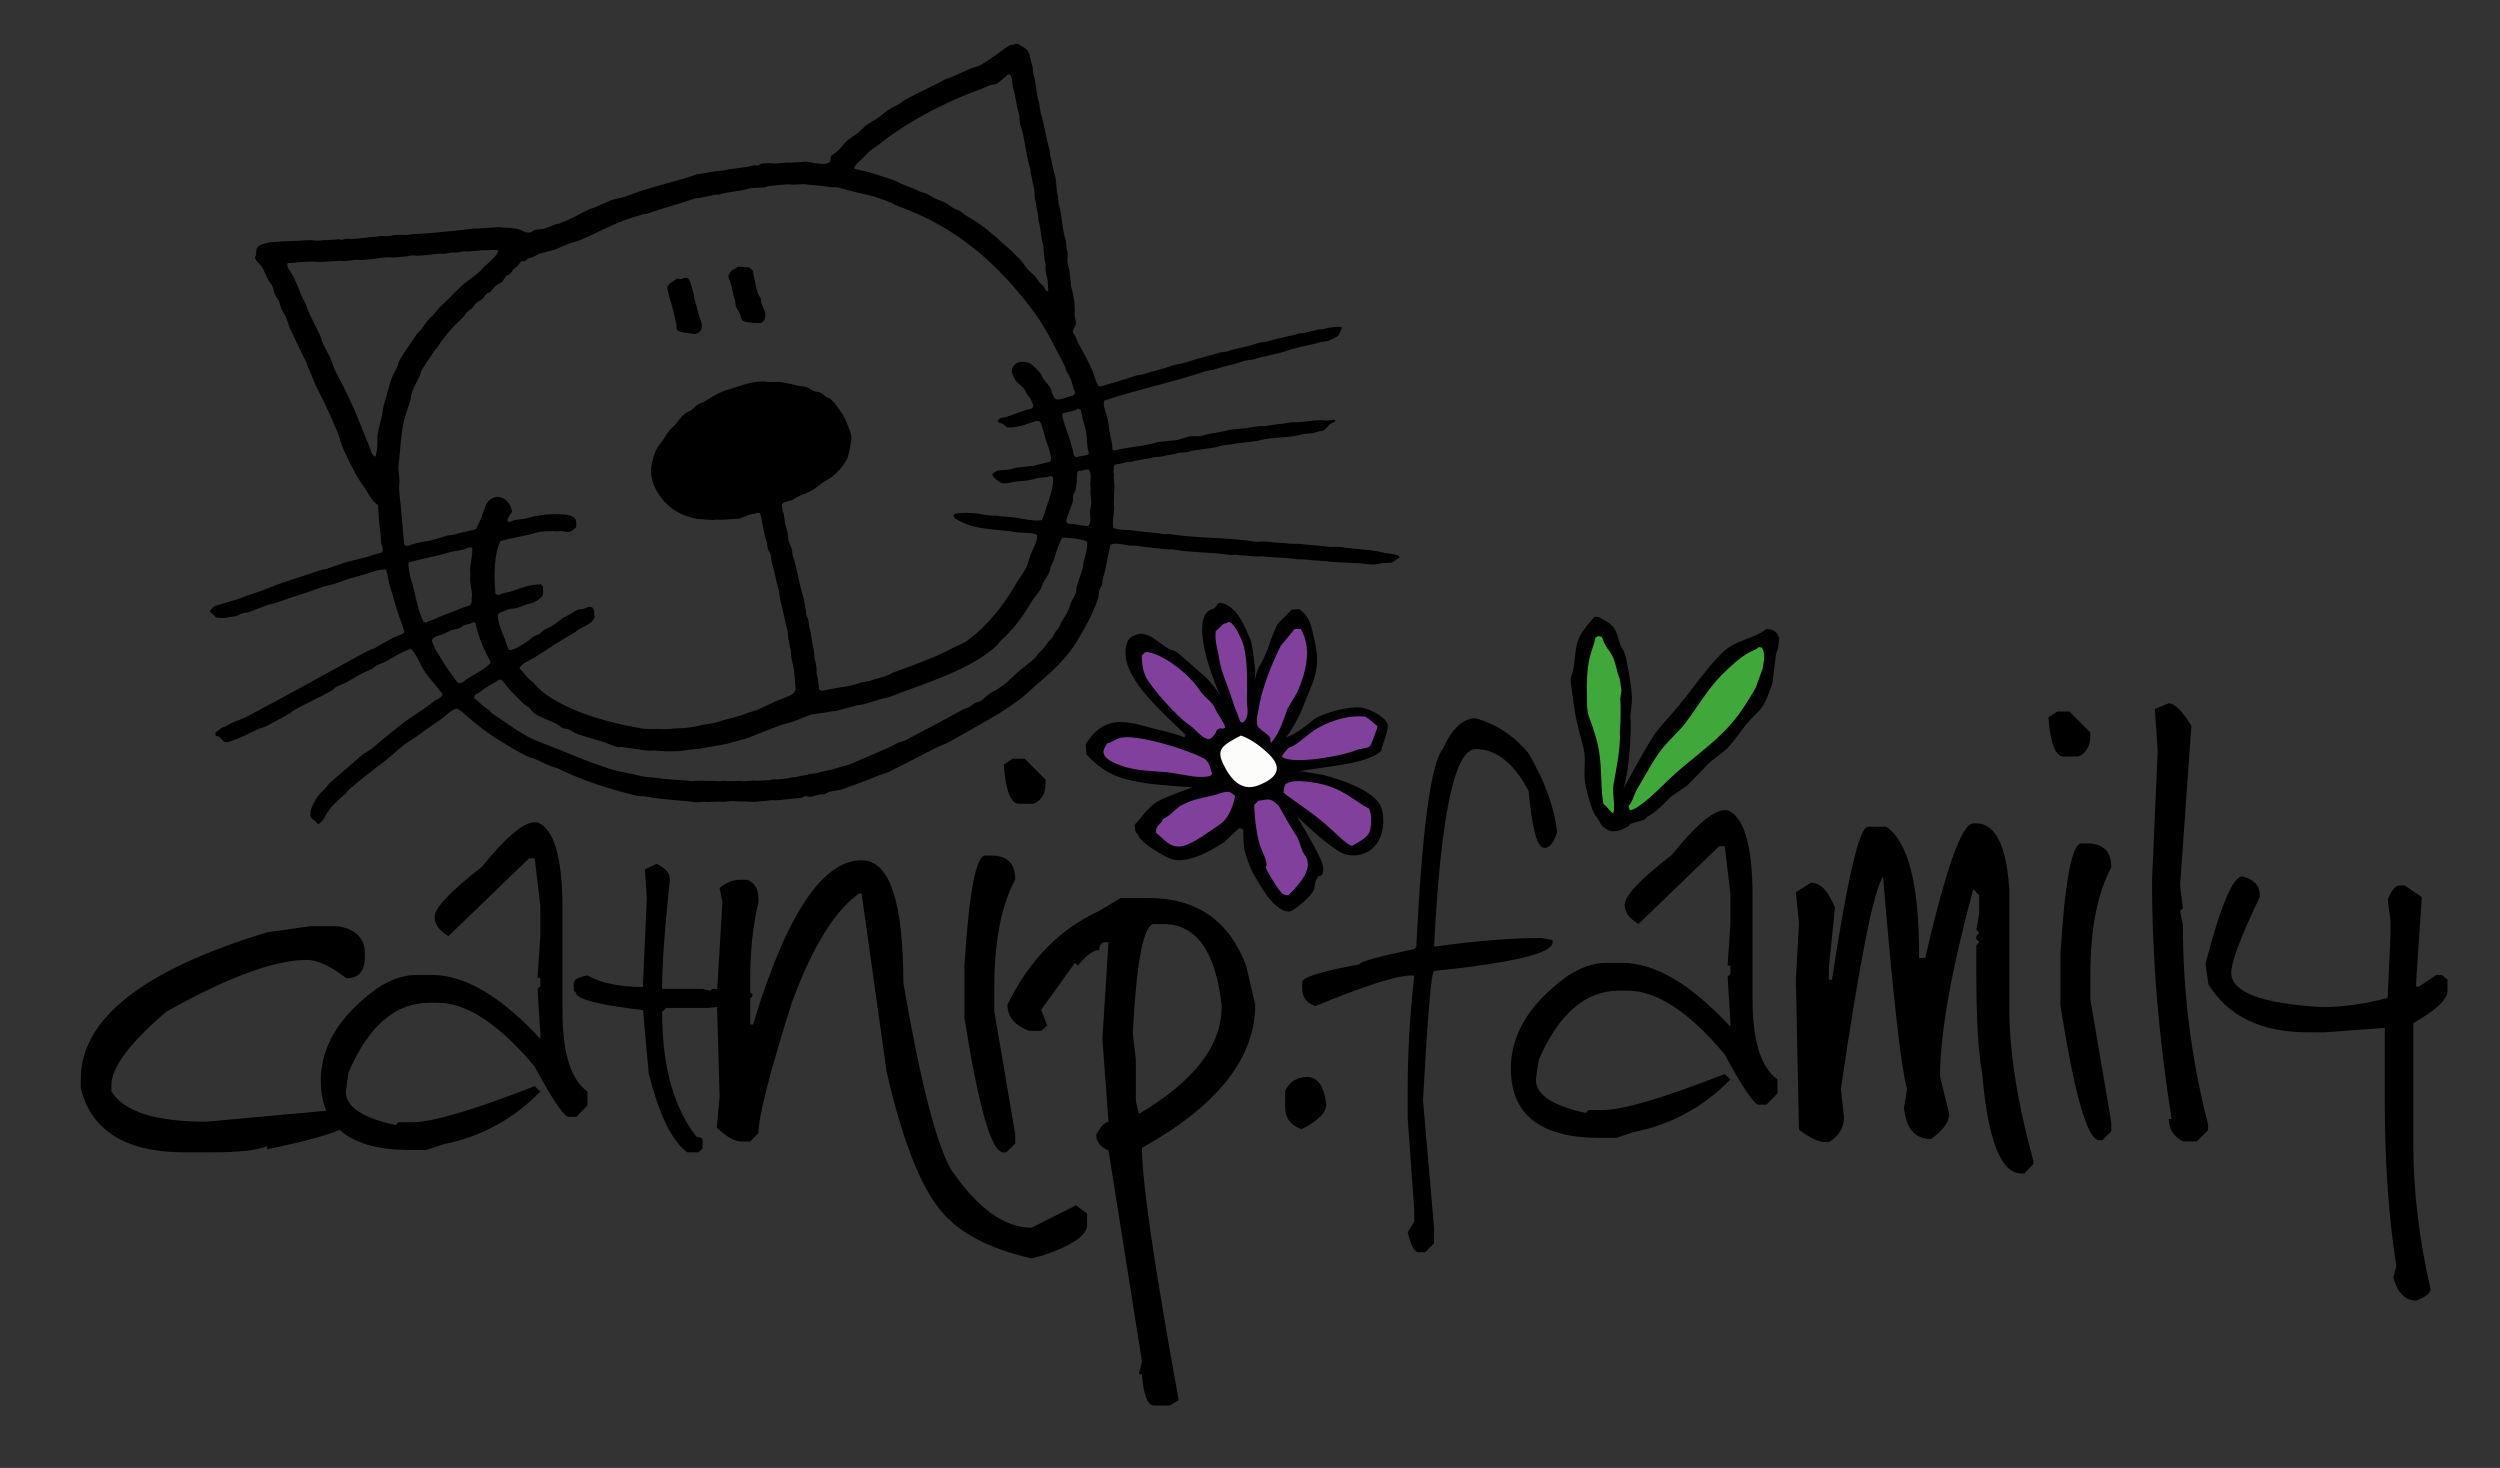<?xml version="1.0" encoding="utf-8"?>
<!-- Generator: Adobe Illustrator 16.0.4, SVG Export Plug-In . SVG Version: 6.00 Build 0)  -->
<!DOCTYPE svg PUBLIC "-//W3C//DTD SVG 1.1//EN" "http://www.w3.org/Graphics/SVG/1.1/DTD/svg11.dtd">
<svg version="1.1" id="Layer_1" xmlns="http://www.w3.org/2000/svg" xmlns:xlink="http://www.w3.org/1999/xlink" x="0px" y="0px"
	 width="584.971px" height="343.482px" viewBox="0 0 584.971 343.482" enable-background="new 0 0 584.971 343.482"
	 xml:space="preserve">
<rect x="0" y="0" width="584.971" height="343.482" fill="#333333" stroke="none"/>
<g>
	<defs>
		<rect id="SVGID_1_" x="-298.606" y="-219.992" width="1190.551" height="841.89"/>
	</defs>
	<clipPath id="SVGID_2_">
		<use xlink:href="#SVGID_1_"  overflow="visible"/>
	</clipPath>
	<path clip-path="url(#SVGID_2_)" d="M337.596,175.274c-2.756,3.234-4.813,18.483-6.173,45.747v0.496l-0.496,0.552
		c-8.562,1.801-12.843,2.995-12.843,3.582c-8.929,1.653-13.393,3.031-13.393,4.135v1.487c0,2.059,1.028,3.437,3.086,4.135
		c11.575-4.777,19.106-7.166,22.598-7.166h0.552c-1.029,9.113-1.544,18.023-1.544,26.731v6.669l1.544,21.552v2.591l-1.544,2.59
		c0.772,3.087,1.617,4.63,2.536,4.63h1.543l2.094-2.094v-3.583l-2.59-29.818c1.103-20.209,1.965-30.315,2.59-30.315
		c18.483-1.909,27.725-4.134,27.725-6.669v-0.551l-2.535-0.496c-7.276,0-15.672,0.681-25.189,2.039
		c1.545-30.828,4.797-46.243,9.757-46.243c4.775,0,8.892,3.252,12.346,9.756c0.845,8.892,2.04,13.338,3.583,13.338h0.496
		c1.027-0.257,1.892-1.451,2.591-3.583c-0.552-5.658-2.775-11.831-6.67-18.519c-3.271-4.005-7.385-6.742-12.346-8.213
		C342.336,168.053,339.763,170.461,337.596,175.274 M270.069,216.226h2.15c7.642,0,12.181,6.283,13.614,18.851v0.605
		c0,9.003-6.449,17.326-19.346,24.968l-0.717-3.03v-9.756l-0.716-6.063C265.936,224.751,267.606,216.226,270.069,216.226
		 M257.227,213.139c-9.26,4.227-16.425,11.539-21.496,21.938c0,2.793,1.673,4.832,5.016,6.117h2.866l1.433-1.213l-1.433-3.691
		l7.882-10.969l0.716,0.606c1.985-2.426,3.656-3.638,5.016-3.638c0-1.213,0.477-1.819,1.433-1.819h0.717l-1.433,22.543l1.433,19.456
		c-0.993,0.186-1.948,1.213-2.866,3.087c0,1.617,0.955,2.83,2.866,3.638l7.826,49.329l-0.716,3.032h0.716
		c0.367,4.886,1.323,7.33,2.866,7.33h3.583l2.15-1.267c-5.733-31.491-8.599-51.168-8.599-59.031
		c17.674-9.847,26.512-21.019,26.512-33.511l-2.15-9.149c-3.968-10.546-11.612-15.819-22.929-15.819h-6.393L257.227,213.139z
		 M225.654,226.146v11.905c3.307,21.055,6.338,31.582,9.094,31.582h0.717l2.094-2.094v-2.094l-4.905-28.772v-5.622
		c0-10.803,1.634-19.217,4.905-25.243c0-3.748-1.874-5.622-5.622-5.622h-1.378C228.354,200.187,226.719,208.84,225.654,226.146
		 M176.205,239.706h-0.662v-11.079c0-6.136,0.643-11.996,1.929-17.582v-0.662c0-2.314-0.863-3.821-2.59-4.519h-1.929
		c-1.47,0-2.995,0.643-4.575,1.929l0.662,3.252l-1.323,22.157l0.661,23.479l-0.661,7.165c2.241,2.169,4.189,3.252,5.842,3.252h1.984
		l1.929-1.983c0-3.858,2.609-14.056,7.827-30.591c4.776-12.934,9.994-21.403,15.653-25.408h0.662l5.842,41.668
		c3.491,15.065,7.404,25.482,11.74,31.252c4.079,5.842,11.465,9.976,22.157,12.4l2.591-0.661c6.945-2.314,10.417-4.703,10.417-7.164
		v-2.646l-2.591-1.929l-10.417,5.235c-6.357,0-12.659-4.574-18.905-13.724c-3.491-6.357-7.184-20.89-11.078-43.598
		c0-19.107-3.252-28.661-9.756-28.661C192.427,201.289,183.957,214.095,176.205,239.706 M150.906,203.438l0.441,6.779l-0.882,19.787
		v0.937c-5.476,0-9.811-0.899-13.008-2.7c-2.13,0.404-3.196,0.992-3.196,1.764v1.819l0.496,0.44c0,1.507,5.236,2.866,15.708,4.079
		l1.323,14.826c2.461,9.738,5.475,15.893,9.039,18.464h2.646l0.937-0.881v-1.819c0-0.588-0.46-0.882-1.378-0.882
		c-5.402-6.835-8.102-16.59-8.102-29.267l0.937-0.938h9.865c6.908-0.662,10.362-1.709,10.362-3.142l-0.881-0.882h-3.142
		l-5.401-0.441l-0.497,0.441l-1.763-0.441h-9.48v-0.441c0-5.254,0.606-13.669,1.818-25.243c0-1.396-1.047-2.591-3.141-3.582
		L150.906,203.438z M112.765,202.832c-7.386,5.732-11.079,9.628-11.079,11.685c0,1.729,1.084,3.234,3.252,4.521l18.85-18.189h1.323
		l1.323,11.079v7.11l-0.661,9.756h0.661v1.929l-0.661,0.661l0.661,10.417v1.269c-9.224-9.957-17.675-14.938-25.354-14.938h-3.913
		c-2.977,0.074-6.008,1.158-9.095,3.252c-8.672,6.358-13.007,13.504-13.007,21.441c0,10.84,6.926,16.259,20.779,16.259h3.913
		l3.914-1.323c8.818-1.726,16.406-5.842,22.763-12.346l-1.323-1.268c-14.367,5.621-23.903,8.433-28.606,8.433h-3.252l-0.661,0.662
		c-7.79-1.654-11.685-4.263-11.685-7.827l0.662-4.52c4.666-10.84,10.949-16.26,18.85-16.26h1.929c6.87,0,14.459,4.98,22.763,14.938
		c3.895,7.238,6.485,11.151,7.772,11.739h1.984l2.59-2.646v-3.252c-3.895-2.792-5.842-9.058-5.842-18.795v-24.086
		c0-11.832-1.948-18.537-5.842-20.118h-0.662C122.465,192.415,118.35,195.888,112.765,202.832 M62.498,218.155
		c-29.066,8.818-43.598,20.265-43.598,34.338v2.149c2.499,9.995,10.601,14.991,24.307,14.991h6.449
		c6.173,0,10.453-0.477,12.842-1.433v0.717c12.86-2.646,19.291-4.795,19.291-6.449l-2.15-2.866l-31.416,2.866
		c-11.906,0-19.291-2.37-22.157-7.11v-1.433c0-4.152,4.28-9.884,12.842-17.197c14.404-8.083,25.372-12.125,32.905-12.125
		c2.425,0,5.512,1.434,9.259,4.3c2.867,0,4.3-1.673,4.3-5.017v-0.716c0-3.674-2.15-5.824-6.449-6.449h-6.394L62.498,218.155z"/>
	<path clip-path="url(#SVGID_2_)" d="M234.852,178.912c0.477,6.1,1.654,9.149,3.527,9.149h3.473
		c1.874-0.771,2.811-2.406,2.811-4.905v-0.717l-4.906-4.905h-2.811L234.852,178.912z"/>
	<path clip-path="url(#SVGID_2_)" d="M300.705,255.235v3.825c0,2.551,1.289,4.27,3.868,5.157c3.839-1.977,5.759-3.911,5.759-5.803
		c-0.487-4.269-1.992-6.402-4.512-6.402C303.499,252.013,301.793,253.086,300.705,255.235"/>
	<path clip-path="url(#SVGID_2_)" d="M504.213,165.879l0.66,9.866l-1.321,30.205c0,18.005,1.523,36.636,4.573,55.889h-0.66
		c0,2.278,1.102,4.023,3.307,5.236h3.252l2.646-2.646v-1.323c-3.933-15.248-5.897-30.791-5.897-46.629l-0.661-3.307l0.661-0.661
		l-0.661-5.237l2.646-37.479c-2.204-3.491-3.969-5.236-5.291-5.236L504.213,165.879z M482.111,223.312v11.905
		c3.307,21.055,6.339,31.582,9.094,31.582h0.718l2.094-2.095v-2.095l-4.905-28.771v-5.622c0-10.804,1.634-19.217,4.905-25.244
		c0-3.748-1.874-5.622-5.622-5.622h-1.378C484.812,197.352,483.176,206.006,482.111,223.312 M479.3,167.865
		c0.477,6.1,1.653,9.149,3.527,9.149h3.473c1.874-0.771,2.811-2.406,2.811-4.905v-0.717l-4.906-4.905h-2.811L479.3,167.865z
		 M461.721,192.667c-2.646,0-6.395,10.492-11.244,31.472h-1.433v-0.771c0-16.534-2.573-26.512-7.717-29.929h-4.245
		c-1.983,0-4.795,11.942-8.432,35.826h-0.717v-2.921l1.433-13.945c-1.507-3.894-3.381-5.842-5.622-5.842l-3.526,2.205l0.716,7.33
		l-0.716,13.173l0.716,35.055c2.499,1.948,4.61,2.921,6.339,2.921h0.661c2.351-1.433,3.528-3.38,3.528-5.842l-0.718-6.559
		c4.372-29.947,7.661-46.52,9.866-49.717c2.352,28.185,4.225,44.756,5.622,49.717l-0.717,4.408c0.478,4.851,2.591,7.275,6.339,7.275
		c2.829-2.057,4.244-4.004,4.244-5.842l-2.15-8.764c0-10.031,2.591-24.655,7.772-43.873l1.378,1.433v4.41l-0.662,3.637l0.662,0.772
		l-0.662,0.716v0.717l0.662,0.716l-0.662,0.772v6.559c0,10.657,0.459,18.464,1.378,23.425c1.323,15.58,4.373,23.37,9.15,23.37h0.716
		l2.095-2.205v-0.717c-3.748-13.705-5.622-25.646-5.622-35.826v-27.778c-0.699-10.252-3.271-15.378-7.717-15.378H461.721z
		 M391.226,199.998c-7.386,5.732-11.079,9.627-11.079,11.685c0,1.727,1.084,3.234,3.252,4.519l18.85-18.188h1.323l1.323,11.078
		v7.109l-0.661,9.757h0.661v1.929l-0.661,0.662l0.661,10.417v1.268c-9.223-9.958-17.674-14.937-25.354-14.937h-3.912
		c-2.977,0.073-6.009,1.156-9.096,3.252c-8.672,6.356-13.007,13.503-13.007,21.439c0,10.84,6.926,16.26,20.779,16.26h3.913
		l3.914-1.322c8.817-1.728,16.405-5.842,22.763-12.347l-1.323-1.268c-14.367,5.622-23.902,8.433-28.605,8.433h-3.251l-0.662,0.661
		c-7.79-1.652-11.686-4.262-11.686-7.826l0.662-4.52c4.666-10.839,10.949-16.259,18.851-16.259h1.929
		c6.871,0,14.459,4.979,22.763,14.936c3.896,7.24,6.485,11.153,7.772,11.74h1.983l2.592-2.645v-3.253
		c-3.896-2.792-5.844-9.057-5.844-18.795v-24.086c0-11.832-1.947-18.538-5.842-20.118h-0.662
		C400.927,189.581,396.811,193.053,391.226,199.998"/>
	<path clip-path="url(#SVGID_2_)" d="M516.072,225.455l0.661,4.85c4.593,7.496,12.364,11.244,23.314,11.244h3.968l14-1.047v17.141
		c0,14.368,0.9,27.246,2.701,38.639L560,298.926c1.029,3.602,2.812,5.402,5.347,5.402c2.241-0.846,3.362-1.746,3.362-2.701
		c-2.683-11.795-4.023-23.057-4.023-33.787V239.4c5.327-3.051,7.991-5.549,7.991-7.496v-2.701l-1.321-1.047h-1.323l-4.024,2.699
		h-0.661v-1.102l1.323-19.842l-3.969-2.701h-1.323c-0.882,0-1.782,1.084-2.7,3.252l0.661,4.795v3.748l-0.661,14.496
		c-5.401,1.433-10.51,2.15-15.322,2.15c-14.185-0.809-21.275-3.491-21.275-8.048c0-2.535,2.223-8.433,6.669-17.692v-0.551
		c0-2.132-1.342-3.564-4.024-4.3C522.484,205.062,519.599,211.86,516.072,225.455"/>
	<path clip-path="url(#SVGID_2_)" d="M254.631,106.384c-0.829,0.246-1.905,0.338-2.819,0.584c-0.18-0.125-0.36-0.25-0.54-0.375
		c-0.381-2.478-1.335-4.768-2.039-6.911c-0.156-0.472-0.78-2.386-0.654-2.644c0.046-0.199,0.071-0.194,0.139-0.349
		c1.107-0.329,2.665-0.414,3.452-1.062c0.175,0.018,0.163,0.007,0.259,0.062c0.265,0.068,0.32,0.178,0.532,0.291
		c0.197,1.817,0.896,3.539,1.23,5.378c0.181,1,0.132,3.773,0.548,4.341C254.751,106.078,254.686,106.109,254.631,106.384
		 M255.111,112.84c-0.076,0.484,0.151,1.26,0.077,1.851c-0.125,1.003,0.28,2.223,0.126,3.364c-0.052,0.385-0.172,0.917-0.225,1.286
		c-0.165,1.156,0.321,2.563-0.21,3.394c-0.102,0.122-0.203,0.243-0.305,0.365c-1.089-0.038-2.319-0.306-3.333-0.468
		c-0.815-0.131-1.406,0.16-1.734-0.524c-0.12-0.254,0.531-2.076,0.708-2.509c0.284-0.694,0.613-1.484,0.815-2.266
		c0.136-0.527-0.072-1.146,0.112-1.613c0.113-0.285,0.417-0.658,0.506-0.973c0.196-0.693,0.212-1.482,0.32-2.138
		c0.067-0.409-0.092-0.866,0.064-1.187c-0.071-0.682,0.025-0.822,0.233-1.202c0.393-0.038,1.301-0.094,1.577-0.307
		c0.279-0.024,0.558-0.049,0.837-0.073c0.124,0.163,0.195,0.175,0.289,0.397C255.358,110.765,255.196,112.297,255.111,112.84
		 M253.533,131.462c-0.045,0.454-0.09,0.908-0.134,1.362c-0.426,1.412-1.063,3.092-1.462,4.516c-0.136,0.485-0.064,0.912-0.218,1.37
		c-0.206,0.609-0.643,1.302-0.935,1.854c-0.415,0.783-0.484,1.64-0.884,2.44c-0.386,0.773-0.964,1.575-1.401,2.317
		c-0.34,0.576-0.512,1.201-0.859,1.763c-0.181,0.185-0.361,0.37-0.542,0.554c-0.326,0.525-0.545,1.066-0.874,1.596
		c-0.31,0.309-0.621,0.617-0.932,0.925c-0.662,1.056-1.37,1.899-2.293,2.733c-0.278,0.362-0.555,0.724-0.833,1.086
		c-1.3,1.166-2.672,2.146-4.016,3.305c-1.13,0.974-2.239,2.185-3.444,3.087c-1.177,0.88-2.484,1.453-3.677,2.347
		c-0.561,0.42-1.076,1.097-1.734,1.417c-0.302,0.083-0.604,0.166-0.906,0.248c-0.61,0.319-1.243,0.856-1.839,1.174
		c-0.401,0.214-0.755,0.226-1.144,0.438c-4.408,2.399-9.106,4.91-13.629,7.269c-0.574,0.191-1.148,0.382-1.722,0.573
		c-3.171,1.759-7.031,3.117-10.477,4.714c-1.266,0.587-2.814,0.839-4.108,1.288c-1.442,0.5-2.889,0.597-4.297,1.051
		c-0.556,0.077-1.112,0.154-1.668,0.23c-0.933,0.302-2.239,0.391-3.23,0.705c-0.391,0.034-0.782,0.068-1.173,0.103
		c-1.061,0.331-2.987,0.507-4.014,0.435c-0.388,0.062-0.777,0.124-1.165,0.186c-1.155,0.088-2.681,0.216-3.792,0.079
		c-0.726,0.063-1.452,0.127-2.178,0.19c-1.424-0.193-3.25,0.082-4.651-0.099c-0.363,0.032-0.726,0.063-1.089,0.095
		c-1.247-0.165-2.722,0.005-3.981-0.158c-0.812,0.043-1.625,0.086-2.437,0.129c-2.795-0.381-5.843-0.324-8.425-0.782
		c-1.047-0.186-1.983-0.071-2.983-0.33c-2.639-0.684-5.378-1.01-7.926-1.839c-3.976-1.291-7.791-2.848-11.527-4.392
		c-2.811-1.163-5.784-2.073-8.332-3.576c-2.502-1.476-4.803-3.228-7.254-4.767c-0.366-0.23-0.61-0.634-0.925-0.931
		c-0.294-0.278-0.662-0.431-0.988-0.674c-0.822-0.715-1.644-1.431-2.467-2.147c-0.01-0.213-0.017-0.311,0.047-0.426
		c0.139-0.519,0.792-0.64,1.183-0.947c1.131-0.886,2.365-1.623,3.678-2.348c0.344-0.19,0.781-0.645,1.129-0.605
		c0.671,0.079,1.589,1.6,2.041,2.1c1.031,1.144,2.2,2.185,3.247,3.345c0.413,0.459,1.097,0.701,1.534,1.132
		c0.377,0.372,0.694,0.949,1.122,1.252c1.552,1.099,3.465,1.613,5.199,2.499c0.536,0.274,1.066,0.753,1.61,1.041
		c0.402,0.213,0.741,0.078,1.202,0.232c0.721,0.241,1.44,0.897,2.212,1.157c2.153,0.725,4.066,1.195,6.244,1.902
		c1.027,0.333,2.148,0.946,3.224,1.152c0.251-0.022,0.502-0.044,0.754-0.066c1.917,0.328,4.103,0.598,6.156,0.897
		c0.588-0.024,1.177-0.047,1.766-0.071c2.124,0.323,6.051,0.288,8.086-0.201c0.809-0.071,1.619-0.141,2.429-0.212
		c2.133-0.384,4.266-0.767,6.399-1.151c1.799-0.62,3.842-0.928,5.594-1.671c2.271-0.963,4.633-1.841,6.937-2.717
		c1.141-0.433,2.216-0.502,3.292-0.963c1.206-0.516,2.514-1.052,3.918-1.524c1.168-0.159,2.336-0.317,3.504-0.476
		c0.892-0.283,1.957-0.194,2.91-0.507c1.21-0.398,2.786-0.699,4.038-1.113c0.501-0.072,1.001-0.144,1.501-0.216
		c1.365-0.455,2.949-0.833,4.275-1.302c0.607-0.138,1.214-0.275,1.821-0.413c8.859-3.426,18.737-6.275,25.042-11.897
		c0.357-0.425,0.714-0.85,1.07-1.275c3.027-2.638,5.236-5.791,7.295-9.247c0.573-0.962,1.456-1.827,2.034-2.794
		c0.264-0.44,0.312-0.925,0.553-1.399c0.42-0.825,1.046-1.649,1.47-2.491c0.235-0.467,0.202-0.932,0.378-1.468
		c0.215-0.441,0.43-0.882,0.645-1.322c0.624-1.84,1.121-3.821,2.058-5.413c1.637-0.054,4.675,0.337,5.821,0.925
		C254.511,128.459,253.938,130.12,253.533,131.462 M107.455,159.856c-0.634-0.128-1.201-1.319-1.593-1.802
		c-1.379-1.706-2.479-3.7-3.703-5.669c-0.22-0.353-1.175-2.26-1.065-2.523c0.094-0.903,1.767-1.164,2.571-1.491
		c0.691-0.28,1.35-0.676,2.028-0.937c0.643-0.247,1.266-0.202,1.898-0.503c0.275-0.132,0.571-0.46,0.877-0.583
		c0.749-0.302,1.496-0.248,2.05-0.686c0.14-0.013,0.28-0.025,0.419-0.037c0.104,0.092,0.229,0.161,0.357,0.222
		c0.446,2.568,1.574,5.176,2.579,7.286c0.298,0.625,0.715,1.224,0.93,1.944c-1.119,1.407-3.874,2.718-5.494,3.772
		C108.946,159.085,108.057,159.976,107.455,159.856 M99.107,145.479c-1.513-2.906-1.86-6.766-2.996-10.119
		c-0.164-0.485-0.655-3.213-0.551-3.412c0.045-0.2,0.07-0.195,0.138-0.35c3.031-0.933,6.32-1.353,9.334-2.336
		c1.368-0.446,3.566-0.399,4.541-1.157c0.224-0.019,0.447-0.039,0.67-0.058c0.091,0.076,0.183,0.152,0.274,0.229
		c0.063,1.279-0.28,3.026-0.472,4.261c-0.131,0.847,0.078,1.834-0.024,2.618c-0.182,1.41,0.696,3.79,0.327,4.698
		c0.26,2.309-0.966,1.79-2.483,2.496c-1.875,0.874-4.18,1.514-6.03,2.469c-0.673,0.347-1.578,0.397-2.12,0.86
		C99.388,145.656,99.332,145.584,99.107,145.479 M94.57,127.392c-0.241-2.899-0.494-5.666-0.776-8.878
		c-0.145-1.636-0.538-3.805-0.371-5.2c0.188-1.574-0.37-3.199-0.159-4.713c0.449-3.216,0.476-6.444,1.113-9.465
		c0.376-1.779,1.045-3.613,1.571-5.202c0.206-0.621,0.158-1.136,0.349-1.802c0.334-1.17,1.038-2.407,1.557-3.428
		c0.42-0.828,0.597-1.674,1.051-2.455c0.848-1.459,1.923-2.847,2.832-4.299c0.181-0.185,0.361-0.369,0.542-0.554
		c1.66-2.692,3.78-5.081,6.123-7.203c0.249-0.36,0.5-0.719,0.75-1.079c0.398-0.357,0.861-0.595,1.267-0.954
		c0.277-0.362,0.555-0.724,0.833-1.086c0.533-0.474,1.214-0.776,1.748-1.25c0.252-0.332,0.505-0.663,0.757-0.995
		c0.341-0.303,0.74-0.39,1.121-0.688c0.331-0.395,0.663-0.79,0.994-1.185c0.508-0.438,1.15-0.634,1.678-1.075
		c0.273-0.418,0.546-0.835,0.819-1.253c0.315-0.261,0.74-0.334,1.045-0.598c0.269-0.233,0.37-0.627,0.597-0.896
		c0.238-0.283,0.586-0.418,0.87-0.667c0.382-0.455,0.765-0.911,1.147-1.366c0.226,0.008,0.452,0.016,0.677,0.025
		c0.368-0.119,0.643-0.51,0.954-0.674c0.303-0.083,0.605-0.166,0.907-0.249c0.57-0.248,1.243-0.662,1.861-0.922
		c1.156-0.298,2.311-0.596,3.467-0.894c0.976-0.369,2.003-0.905,2.928-1.269c1.068-0.42,1.837-0.501,2.873-0.926
		c3.489-1.435,6.85-3.345,10.56-4.723c1.388-0.515,2.727-0.834,4.024-1.28c0.389-0.062,0.777-0.124,1.166-0.186
		c3.433-1.26,7.699-2.356,11.249-3.601c0.391-0.034,0.782-0.068,1.173-0.102c0.958-0.308,2.267-0.399,3.23-0.705
		c0.419-0.037,0.838-0.073,1.257-0.11c2.034-0.645,4.834-0.708,6.886-1.362c1.091-0.348,3.681-0.021,4.425-0.556
		c1.969-0.168,4.198-0.584,5.963-0.353c0.84-0.045,1.68-0.091,2.52-0.136c2.011,0.291,4.314,0.363,6.309,0.714
		c0.365-0.004,0.731-0.008,1.096-0.011c1.225,0.233,2.578,0.627,3.712,0.941c1.947,0.538,3.757,0.76,5.606,1.366
		c1.306,0.428,2.725,0.947,4.015,1.506c0.27,0.117,0.607,0.415,0.889,0.513c13.835,4.81,23.617,13.474,32.043,24.71
		c2.738,3.652,5.073,8.474,7.273,12.699c0.218,0.419,0.224,0.809,0.445,1.227c0.37,0.699,0.827,1.495,1.126,2.264
		c0.337,0.866,0.383,1.962,0.905,2.622c0.017,0.538-0.16,0.545-0.346,0.874c-0.866,0.157-3.463,1.231-3.969,0.938
		c-1.001-0.27-1.02-1.821-1.506-2.738c-0.394-0.743-1.051-1.271-1.516-1.892c-0.237-0.458-0.474-0.916-0.711-1.373
		c-0.381-0.505-1.959-2.129-2.489-2.399c-1.676-0.854-3.841-0.374-4.261,1.47c-0.242,0.498,0.483,1.784,0.701,2.218
		c0.464,0.924,1.61,1.507,2.23,2.337c0.235,0.429,0.469,0.859,0.704,1.288c0.224,0.302,0.574,0.679,0.765,1.031
		c0.239,0.439,0.307,0.95,0.62,1.296c0.078,1.189-1.077,1.012-1.992,1.355c-1.324,0.497-2.798,0.982-4.093,1.456
		c-0.703,0.257-1.493,0.179-1.974,0.594c-0.102,0.122-0.203,0.243-0.305,0.365c0.217,0.711,0.695,0.444,1.246,0.735
		c0.303,0.255,0.607,0.509,0.911,0.764c0.734,0.315,3.577-0.299,4.173-0.534c0.483-0.19,2.846-1.085,3.3-0.879
		c0.675,0.177,0.646,1.208,0.922,1.86c0.354,0.835,0.476,1.846,0.836,2.797c0.468,1.236,1.033,2.781,1.142,4.373
		c-0.12,0.137-0.172,0.229-0.215,0.441c-1.233,0.399-2.837,0.651-3.962,1.021c-0.586,0.052-1.173,0.103-1.759,0.154
		c-1.206,0.106-2.365,0.242-3.329,0.545c-1.452,0.456-3.212,0.028-4.144,0.869c-0.128,0.151-0.255,0.303-0.382,0.455
		c0.184,0.751,1.829,1.922,2.543,2.056c0.577,0.109,2.179-0.254,2.666-0.402c0.754-0.065,1.508-0.131,2.262-0.197
		c1.007-0.094,2.125-0.33,2.986-0.599c0.804-0.252,2.516-0.098,3.077-0.523c0.429,0.008,0.426,0.127,0.7,0.276
		c0.15,2.436-0.694,4.465-1.308,6.276c-0.446,1.316-0.745,2.539-1.276,3.741c-1.401,0.376-4.499-0.258-5.868-0.5
		c-1.57-0.276-3.309-0.261-4.772-0.51c-0.535-0.01-1.071-0.019-1.606-0.029c-2.337-0.443-5.58-0.958-8.221-0.378
		c-0.069,0.167-0.095,0.24-0.222,0.357c0.027,0.212,0.037,0.31,0.12,0.412c0.23,0.508,2.481,1.422,3.101,1.67
		c3.104,1.242,8.039,1.227,11.641,1.851c1.045,0.181,3.227,0.016,4.003,0.409c0.429,0.008,0.426,0.127,0.7,0.277
		c0.041,1.338-0.704,2.74-1.193,3.733c-0.626,1.271-0.804,2.691-1.429,3.923c-0.651,1.282-1.579,2.45-2.297,3.661
		c-2.999,5.061-6.473,9.661-11.251,13.222c-1.018,0.759-2.538,1.304-3.714,1.929c-4.209,2.235-9.064,3.918-13.853,5.685
		c-0.312,0.115-0.701,0.382-0.968,0.506c-1.338,0.626-3.084,0.889-4.436,1.402c-0.746,0.149-1.493,0.299-2.24,0.449
		c-1.367,0.498-3.025,0.917-4.716,1.087c-1.079,0.207-2.158,0.414-3.237,0.621c-0.435,0.047-0.926,0.285-1.257,0.11
		c-0.258-0.075-0.252-0.175-0.448-0.298c-0.114-1.13-0.223-2.465-0.566-3.58c-0.012-0.449-0.023-0.898-0.034-1.347
		c-0.074-0.737-0.252-1.669-0.457-2.323c-0.056-0.642-0.112-1.285-0.168-1.927c-0.534-1.693-0.535-3.794-1.07-5.477
		c-0.074-0.527-0.149-1.056-0.223-1.584c-0.179-0.434-0.357-0.869-0.536-1.303c0.011-0.198,0.021-0.396,0.032-0.594
		c-0.285-1.155-0.359-2.46-0.741-3.648c-0.981-3.057-1.364-6.686-2.441-9.577c-0.04-0.447-0.079-0.893-0.118-1.34
		c-0.241-0.705-0.631-1.567-0.868-2.203c-0.046-0.53-0.093-1.061-0.139-1.591c-0.155-0.468-0.318-1.194-0.489-1.73
		c-0.3-0.94-0.229-2.714-0.719-3.397c-0.047-0.531-0.093-1.061-0.139-1.592c0.244-0.692,1.603-0.746,2.356-1.05
		c0.423-0.171,0.831-0.515,1.205-0.696c1.241-0.603,2.308-0.941,3.492-1.571c0.778-0.415,1.518-1.114,2.221-1.629
		c0.763-0.561,1.566-0.904,2.319-1.47c1.368-1.026,2.638-2.445,3.455-3.931c0.698-1.27,0.904-3.271,1.181-4.829
		c0.15-0.843-0.262-1.879-0.464-2.407c-0.725-1.904-1.353-3.379-2.442-4.766c-0.614-0.782-1.14-1.663-1.888-2.283
		c-0.325-0.269-0.78-0.356-1.148-0.574c-0.403-0.24-0.768-0.682-1.177-0.91c-0.46-0.257-0.907-0.197-1.468-0.378
		c-0.683-0.221-1.319-0.778-2.029-1.004c-0.681-0.216-1.27-0.168-1.971-0.334c-1.095-0.259-2.494-0.569-3.613-0.781
		c-1.208-0.229-2.293,0.08-3.555-0.111c-2.573-0.39-5.894,0.778-8.464,1.67c-0.498,0.1-0.983,0.339-1.481,0.439
		c-1.792,0.789-2.577,1.113-4.032,2.152c-0.7,0.499-1.494,0.647-2.265,1.126c-0.503,0.313-0.944,0.872-1.413,1.221
		c-0.456,0.34-0.994,0.462-1.449,0.802c-1.145,0.856-1.818,2.186-2.85,3.119c-0.924,0.835-1.613,1.925-2.272,2.984
		c-0.415,0.668-1.033,1.291-1.43,1.982c-0.677,1.179-1.159,2.867-1.393,4.342c-0.353,2.226,0.592,4.617,1.358,5.873
		c2.152,3.53,4.915,5.453,9.251,6.365c1.218,0.09,2.436,0.18,3.654,0.271c0.39-0.034,0.781-0.069,1.172-0.103
		c1.128,0.163,2.002-0.033,3.366-0.125c0.561-0.021,1.122-0.042,1.683-0.063c0.83-0.282,1.795-0.692,2.53-0.981
		c0.513-0.202,1.266-0.095,1.654-0.398c0.409-0.023,0.484,0.044,0.768,0.101c0.646,2.133,0.881,4.91,1.621,6.948
		c0.067,0.444,0.134,0.889,0.201,1.333c0.155,0.455,0.461,0.868,0.62,1.296c0.245,0.661,0.107,1.262,0.343,1.996
		c0.622,1.924,0.954,4.335,1.555,6.193c0.177,1.054,0.353,2.108,0.53,3.161c0.666,2.016,0.936,4.577,1.592,6.613
		c0.053,0.614,0.107,1.228,0.161,1.842c0.237,0.742,0.331,1.902,0.569,2.652c0.059,0.669,0.118,1.34,0.176,2.01
		c0.678,2.138,0.799,4.952,0.973,7.257c-0.191,0.238-0.284,0.611-0.521,0.805c-1.072,0.876-2.762,1.257-4.14,1.881
		c-1.44,0.653-2.987,1.438-4.461,2.079c-0.658,0.198-1.316,0.396-1.974,0.594c-2.353,1.013-5.285,1.508-7.895,2.379
		c-1.026,0.174-2.052,0.348-3.077,0.523c-1.21,0.404-4.413,0.846-5.423,0.727c-1.033,0.091-2.067,0.181-3.1,0.271
		c-1.686-0.244-3.616,0.08-5.336-0.208c-7.828-1.308-14.857-3.37-20.859-6.868c-1.782-1.039-3.28-2.355-4.646-3.898
		c-0.395-0.331-0.79-0.662-1.184-0.993c-0.567-0.634-1.287-1.737-1.965-2.192c-0.039-1.05,2.5-2.061,3.321-2.569
		c3.043-1.882,5.933-3.925,9.125-5.693c0.593-0.329,1.133-0.844,1.755-1.167c1.135-0.588,2.965-1.414,3.32-2.569
		c0.105-0.341-0.107-0.3-0.059-0.67c0.045-0.344-0.046-1.206-0.299-1.493c-0.121-0.212-0.195-0.247-0.448-0.298
		c-0.514-0.242-1.296,0.235-1.654,0.398c-0.367,0.166-0.881,0.045-1.333,0.201c-0.724,0.249-1.324,0.725-1.929,1.097
		c-0.486,0.239-0.972,0.479-1.457,0.718c-0.924,0.683-1.938,1.525-2.938,2.114c-0.652,0.384-1.325,0.572-1.938,1.013
		c-0.223,0.161-0.465,0.504-0.702,0.652c-0.522,0.327-1.072,0.381-1.54,0.726c-0.605,0.445-1.257,1.059-1.901,1.432
		c-0.883,0.512-2.987,2.049-3.911,1.608c-0.459-0.885-0.596-1.82-1.003-2.781c-0.619-1.463-1.398-3.249-1.558-5.265
		c0.125-0.18,0.25-0.36,0.375-0.54c0.775-0.239,1.498-0.616,2.203-0.868c0.583-0.208,1.209-0.115,1.668-0.23
		c0.869-0.218,1.954-0.674,2.782-1.003c0.305-0.055,0.61-0.109,0.914-0.164c0.802-0.31,2.068-0.979,2.473-1.651
		c0.417-0.693,0.13-1.404,0.221-2.299c-0.155-0.155-0.309-0.31-0.463-0.465c-2.56-0.053-4.74,0.842-6.865,1.613
		c-0.911,0.33-2.283,0.345-2.964,0.85c-0.539,0.035-0.553-0.088-0.867-0.262c-0.364-4.504-0.318-9.392,1.199-12.342
		c2.74-0.795,5.832-1.166,8.518-2.011c1.028-0.324,3.94-0.359,4.79-0.251c0.279-0.024,0.558-0.049,0.837-0.073
		c0.581,0.077,1.709,0.354,2.452,0.039c0.366-0.314,0.733-0.627,1.099-0.94c0.082-0.567,0.025-1.112-0.07-1.767
		c-0.198-0.172-0.329-0.5-0.561-0.626c-2.146-1.16-7.902-0.667-10.781,0.268c-1.114,0.362-3.11,0.243-3.893,0.847
		c-0.475,0.059-0.635,0.076-0.784-0.269c-0.159-0.295,0.827-1.729,1.088-2.036c-0.28-2.511-2.935-4.772-5.304-2.743
		c-0.81,0.693-1.138,2.008-1.503,3.085c-0.39,1.153-1.075,2.627-1.619,3.686c-1.596,0.492-3.559,0.771-5.12,1.293
		c-0.584,0.079-1.168,0.158-1.752,0.237c-1.497,0.549-3.427,1.154-5.197,1.383c-0.66,0.086-2.206,0.425-2.895,0.676
		c-0.317,0.115-1.059,0.464-1.409,0.291C94.761,127.615,94.767,127.515,94.57,127.392 M89.848,94.637
		c-0.335,1.059-0.279,2.001-0.574,3.089c-0.311,1.145-0.64,2.505-0.858,3.704c-0.224,1.231,0.044,3.832-0.427,4.763
		c0.014,0.351-0.025,0.389-0.116,0.601c-0.916-0.025-1.231-1.826-1.583-2.646c-1.11-2.596-2.069-5.243-3.223-7.905
		c-1.343-3.097-2.967-6.378-4.529-9.31c-0.575-1.08-0.75-2.129-1.298-3.262c-0.47-0.969-1.116-2.168-1.626-3.149
		c-0.328-0.63-0.361-1.294-0.679-1.966c-0.819-1.732-1.757-3.542-2.57-5.261c-0.447-0.944-0.613-1.742-1.073-2.607
		c-1.123-2.115-1.78-4.38-2.931-6.496c-0.387-0.709-1.401-1.7-1.073-2.607c2.572-0.181,5.337-0.566,7.744-0.255
		c0.586-0.051,1.173-0.103,1.759-0.154c1.254,0.005,2.597-0.251,3.875-0.086c0.891-0.106,1.783-0.212,2.674-0.318
		c2.723,0.358,6.106-0.85,8.733-0.511c0.922-0.081,1.843-0.161,2.765-0.242c0.459,0.045,1.153-0.335,1.835-0.245
		c2.225,0.294,5.351-0.616,7.31-0.386c0.582-0.107,1.163-0.214,1.745-0.322c0.776,0.092,1.838-0.024,2.429-0.212
		c0.374-0.119,0.825-0.013,1.096-0.012c1.422,0.004,3.33-0.375,4.364-0.297c1.161,0.087,2.152-0.269,2.961,0.078
		c-0.008,1.02-2.41,3.008-3.141,3.651c-0.562,0.494-1.046,1.185-1.628,1.662c-1.177,0.967-2.43,1.76-3.557,2.759
		c-1.857,1.646-3.499,3.528-5.37,5.196c-0.509,0.607-1.019,1.214-1.528,1.821c-0.959,0.866-1.836,1.912-2.523,3.006
		c-0.461,0.519-0.922,1.037-1.383,1.556c-1.328,2.117-2.888,4.069-4.094,6.266c-0.17,0.308-0.113,0.609-0.255,0.951
		c-0.452,1.088-1.172,2.178-1.564,3.344C90.894,90.738,90.44,92.766,89.848,94.637 M201.414,37.445
		c0.759-0.679,1.471-1.578,2.253-2.224c0.629-0.517,1.266-0.831,1.908-1.348c5.463-4.396,11.984-8.048,19.033-11.117
		c2.265-0.987,4.799-1.75,7.013-2.808c0.498-0.1,0.996-0.2,1.493-0.3c0.309-0.135,2.567-1.992,2.757-2.267
		c1.255,0.09,0.835,2.171,1.221,3.354c0.585,1.789,0.679,3.942,1.253,5.629c0.348,1.027,0.091,1.944,0.423,2.917
		c1.135,3.316,1.231,6.938,2.34,10.345c0.03,0.335,0.059,0.67,0.088,1.005c0.348,1.048,0.492,2.719,0.833,3.725
		c0.028,0.645,0.056,1.29,0.085,1.934c0.281,0.915,0.417,2.738,0.748,3.733c0.047,0.53,0.093,1.061,0.14,1.591
		c0.556,1.699,0.505,3.935,1.084,5.644c0.068,0.782,0.137,1.564,0.205,2.345c0.067,0.768,0.172,1.545,0.351,2.08
		c0.085,0.254,0,0.628-0.018,0.761c-0.066,0.514,0.251,2.198,0.402,2.665c0.127,0.391,0.285,2.776,0.25,2.848
		c0.004,0.056,0.009,0.112,0.014,0.167c-0.73-0.001-0.681-0.561-1.017-1.007c-0.278-0.371-0.725-0.661-1.016-1.009
		c-0.371-0.442-0.595-0.916-0.963-1.35c-0.569-0.674-1.359-1.2-1.935-1.857c-0.443-0.505-0.721-1.049-1.151-1.587
		c-0.575-0.719-1.323-1.329-1.95-2.024c-1.161-1.286-2.677-2.24-3.855-3.545c-0.514-0.405-1.028-0.81-1.542-1.215
		c-1.832-1.727-3.902-2.99-6.114-4.276c-0.303-0.255-0.607-0.509-0.911-0.764c-0.579-0.357-1.243-0.504-1.847-0.852
		c-0.546-0.314-1.059-0.819-1.618-1.124c-0.912-0.497-1.874-0.717-2.805-1.189c-0.58-0.295-1.174-0.729-1.778-1.026
		c-0.491-0.154-0.983-0.308-1.475-0.462c-1.441-0.712-2.996-1.228-4.554-1.88c-0.505-0.212-1.046-0.605-1.588-0.79
		c-2.205-0.751-4.489-1.511-6.769-2.108c-0.882-0.231-1.655-0.3-2.411-0.549c-0.067-0.14-0.024-0.081-0.099-0.16
		C199.913,38.747,201.005,37.81,201.414,37.445 M327.361,130.151c-0.359-0.509-2.679-0.586-3.446-0.796
		c-2.922-0.797-6.803-0.829-9.991-1.32c-1.216-0.187-2.201,0.051-3.388-0.126c-1.95-0.291-4.273-0.342-6.218-0.637
		c-0.817-0.013-1.634-0.026-2.451-0.039c-1.729-0.261-3.848-0.241-5.617-0.521c-0.893-0.142-1.605,0.183-2.444,0.045
		c-6.393-1.052-13.75-0.757-20.077-1.788c-0.421,0.008-0.842,0.017-1.264,0.026c-2.276-0.371-4.753-0.483-6.993-0.823
		c-1.655-0.251-3.622-0.047-4.954-0.664c-0.268-1.035,0.045-3.285,0.205-4.407c-0.039-0.446-0.078-0.893-0.117-1.34
		c0.132-0.986-0.004-2.231,0.133-3.303c0.151-1.184-0.224-2.228-0.103-3.114c0.063-0.465-0.213-1.081-0.041-1.431
		c-0.074-0.736,0.084-0.797,0.316-1.209c0.88-0.119,2.05-0.331,2.819-0.584c0.419-0.037,0.838-0.074,1.256-0.11
		c1.61-0.507,3.541-0.556,5.059-1.034c0.642-0.056,1.284-0.112,1.926-0.168c1.142-0.377,2.769-0.484,3.894-0.847
		c0.67-0.059,1.34-0.118,2.01-0.176c2.371-0.751,5.273-0.666,7.725-1.436c1.112-0.348,2.425-0.24,3.412-0.551
		c1.754-0.21,3.509-0.42,5.263-0.629c3.115-0.984,7.513-0.591,10.664-1.608c0.558-0.049,1.117-0.098,1.675-0.147
		c0.832-0.075,1.462-0.309,2.065-0.519c0.251-0.022,0.503-0.044,0.754-0.066c0.928-0.354,1.183-1.105,1.802-1.592
		c0.338-0.266,0.854-0.415,1.213-0.612c-0.036-0.216-0.062-0.282-0.121-0.412c-0.563-0.051-1.343,0.285-2.094,0.183
		c-2.283-0.309-5.395,0.54-7.561,0.409c-1.011-0.061-2.373,0.462-3.344,0.377c-1.138,0.183-2.275,0.367-3.413,0.551
		c-1.289-0.171-3.207,0.254-4.349,0.465c-0.782,0.069-1.564,0.137-2.345,0.206c-0.483,0.154-1.339,0.061-1.92,0.252
		c-1.726,0.568-4.248,0.721-5.965,1.281c-1.2,0.392-2.329-0.082-3.518,0.308c-0.717,0.235-1.634,0.484-2.302,0.708
		c-1.533,0.162-3.067,0.325-4.6,0.487c-3.34,1.072-6.937,1.102-10.292,1.997c-0.084-0.069-0.156-0.1-0.266-0.145
		c-0.147-0.45-0.032-1.276-0.259-2.003c-0.62-1.98-0.553-4.449-1.235-6.391c-0.327-0.932-0.832-2.343-0.446-3.168
		c7.578-2.549,16.077-4.286,23.708-6.885c0.581-0.107,1.163-0.214,1.744-0.321c2.194-0.749,4.734-1.183,6.836-1.949
		c1.02-0.371,1.988-0.261,3.07-0.606c2.323-0.739,5.097-1.09,7.345-1.908c2.449-0.891,5.572-1.251,8.01-2.051
		c0.527-0.075,1.056-0.149,1.584-0.223c0.401-0.152,2.116-0.955,2.425-1.225c0.121-0.106,0.73-1.487,0.783-1.672
		c0.068-0.159,0.008-0.153-0.037-0.419c-1.104-0.088-3.348,0.217-4.426,0.556c-0.362,0.032-0.726,0.063-1.089,0.095
		c-0.954,0.307-2.305,0.491-3.223,0.789c-0.391,0.034-0.782,0.068-1.173,0.102c-2.246,0.747-4.913,1.068-7.102,1.803
		c-0.912,0.306-1.709,0.171-2.575,0.479c-2.303,0.817-5.053,1.225-7.338,1.992c-0.391,0.034-0.782,0.068-1.173,0.103
		c-2.644,0.882-5.637,1.468-8.314,2.415c-1.156,0.408-2.255,0.367-3.391,0.803c-2.054,0.788-4.61,1.269-6.744,2.025
		c-0.473,0.069-0.945,0.138-1.417,0.208c-2.734,0.958-5.733,1.852-8.635,2.612c-0.984-0.863-1.081-2.362-1.677-3.735
		c-0.964-2.222-2.269-4.499-3.358-6.543c-0.443-0.831-0.637-1.77-1.225-2.425c0.049-0.858,0.61-1.351,0.738-2.174
		c-0.114-0.665-0.229-1.331-0.343-1.996c0.234-1.74-0.213-4.636-0.71-6.183c-0.179-0.557-0.102-1.379-0.245-1.836
		c-0.059-0.669-0.117-1.34-0.176-2.01c-0.204-0.642-0.616-2.235-0.515-2.993c0.057-0.428,0.087-1.394-0.085-1.934
		c-0.25-0.787-0.129-1.817-0.402-2.665c-0.827-2.573-0.751-5.672-1.563-8.219c-0.048-0.558-0.097-1.117-0.146-1.675
		c-0.501-1.578-0.259-3.542-0.79-5.164c-0.428-1.31-0.635-3.203-1.073-4.547c-0.037-0.419-0.073-0.838-0.11-1.257
		c-0.895-2.792-1.204-5.987-2.117-8.761c-0.124-0.777-0.248-1.554-0.373-2.331c-0.708-2.204-0.633-4.524-1.354-6.802
		c-0.044-0.502-0.088-1.005-0.132-1.507c-0.882-2.747-0.353-3.779-2.717-4.995c-0.4-0.206-0.652-0.412-1.223-0.484
		c-0.382,0.314-1.236,0.195-1.646,0.482c-2.226,1.551-4.386,3.278-6.853,4.65c-0.639,0.356-1.351,0.361-2.05,0.686
		c-1.451,0.674-3.044,1.322-4.468,1.995c-0.441,0.208-0.881,0.224-1.311,0.452c-3.12,1.652-6.318,3.088-9.457,4.794
		c-0.456,0.248-0.905,0.679-1.351,0.962c-0.928,0.591-2.002,0.944-2.898,1.604c-0.629,0.463-1.259,1.05-1.893,1.516
		c-1.051,0.772-2.191,1.252-3.197,2.052c-0.627,0.499-1.181,1.181-1.795,1.676c-0.84,0.677-1.806,1.198-2.618,1.917
		c-0.833,0.739-1.488,1.742-2.315,2.482c-0.374,0.335-1.187,0.701-1.42,1.137c-0.153,0.287,0.001,0.772-0.163,1.027
		c-0.442,1.381-4.686,0.312-5.642,0.156c-0.781,0.068-1.564,0.136-2.345,0.205c-0.397-0.055-1.099,0.125-1.599,0.055
		c-1.108-0.155-2.653,0.348-3.869,0.17c-0.616-0.091-2.033-0.138-2.771,0.158c-0.11,0.044-0.484,0.268-0.648,0.31
		c-0.365,0.004-0.731,0.007-1.097,0.011c-2.104,0.677-4.773,0.536-6.817,1.188c-0.67,0.058-1.341,0.117-2.011,0.176
		c-1.442,0.238-2.884,0.477-4.327,0.716c-5.327,1.844-11.32,3.012-16.438,5.067c-1.353,0.543-2.669,0.56-3.955,1.105
		c-1.256,0.533-2.597,1.158-3.82,1.685c-0.302,0.083-0.604,0.166-0.907,0.248c-2.193,1.125-4.712,2.469-7.129,3.409
		c-0.305,0.055-0.61,0.11-0.914,0.165c-0.748,0.322-1.558,0.68-2.448,0.973c-0.99,0.326-1.824,0.116-2.658,0.486
		c-0.152,0.067-0.382,0.319-0.557,0.386c-1.105,0.423-2.189-0.465-2.929-0.672c-1.461-0.407-3.201-0.288-4.772-0.511
		c-1.677,0.119-3.356,0.238-5.033,0.356c-0.68-0.073-1.837,0.154-2.848,0.249c-2.862,0.27-5.892,0.661-8.872,0.861
		c-1.003,0.068-2.233,0.11-3.359,0.209c-0.388,0.062-0.777,0.125-1.165,0.187c-1.096-0.107-3.087-0.059-4.036,0.184
		c-0.941,0.241-1.993-0.084-2.771,0.158c-0.782,0.069-1.564,0.137-2.346,0.205c-1.507,0.132-3.407,0.518-4.782,0.334
		c-0.373-0.049-0.934,0.117-1.165,0.187c-0.369,0.11-0.76-0.043-1.02-0.08c-0.81,0.071-1.62,0.142-2.429,0.213
		c-0.899-0.125-1.944,0.228-2.947,0.089c-1.712-0.238-3.481,0.065-5.223,0.119c-2.342,0.073-6.623,0.081-8.005,1.123
		c-0.997,0.751-0.357,1.777-0.946,2.698c0.265,1.087,1.246,1.54,1.728,2.381c0.563,0.984,0.896,1.994,1.444,2.997
		c0.227,0.415,0.67,0.857,0.871,1.274c0.355,0.738,0.347,1.463,0.693,2.134c0.244,0.471,0.667,0.993,0.886,1.441
		c0.161,0.549,0.321,1.098,0.481,1.646c0.261,0.608,0.706,1.285,1.007,1.854c0.532,1.008,0.7,2.048,1.2,3.102
		c1.171,2.471,2.433,5.291,3.711,7.693c0.229,0.429,0.244,0.871,0.453,1.311c0.802,1.695,1.428,3.567,2.319,5.283
		c1.512,2.915,2.938,6.086,4.262,9.164c0.748,1.736,1.081,3.447,1.886,5.153c1.272,2.693,2.646,5.622,4.32,7.892
		c1.248,1.691,1.844,3.533,3.532,4.671c0.172,2.009,0.212,4.583,0.557,6.366c0.187,0.964-0.05,2.519,0.446,3.168
		c0.034,0.39,0.068,0.782,0.103,1.172c-0.206,0.58-1.5,0.614-2.12,0.861c-2.44,0.972-5.213,1.247-7.742,2.196
		c-1,0.376-2.275,0.752-3.277,1.131c-0.47,0.097-0.94,0.195-1.41,0.292c-4.033,1.435-8.564,2.644-12.454,4.297
		c-2.137,0.908-4.392,1.409-6.38,2.33c-1.974,0.595-3.948,1.19-5.922,1.784c-0.503,0.249-0.749,0.798-1.168,1.116
		c0.198,0.572,1.062,0.994,1.486,1.557c1.062,0.127,2.046,0.214,3.031-0.096c0.556-0.077,1.112-0.154,1.668-0.23
		c0.406-0.158,0.839-0.467,1.296-0.62c0.625-0.209,1.104-0.105,1.661-0.314c1.297-0.488,2.722-1.061,4.002-1.532
		c0.951-0.349,1.685-0.388,2.637-0.737c3.197-1.174,6.678-2.169,9.916-3.4c1.555-0.59,3.099-0.691,4.61-1.331
		c2.371-1.005,5.432-1.577,7.888-2.463c0.467-0.168,2.51-0.67,2.826-0.5c0.087,0.021,0.173,0.041,0.259,0.062
		c0.411,1.247,0.496,2.778,0.953,4.136c0.761,2.266,1.351,4.743,2.123,6.904c0.217,0.609,1.259,3.272,1.153,3.528
		c-0.226,0.544-2.122,1.084-2.746,1.422c-1.436,0.778-3.088,1.661-4.424,2.497c-0.193,0.045-0.386,0.09-0.579,0.135
		c-0.964,0.461-1.987,0.979-2.989,1.528c-8.723,4.775-17.375,9.654-26.268,14.282c-1.125,0.585-2.176,0.834-3.34,1.39
		c-0.503,0.239-1.107,0.639-1.609,0.9c-0.247,0.078-0.493,0.156-0.739,0.233c-0.454,0.288-0.872,0.828-1.428,1.054
		c-0.041,0.149-0.009,0.083-0.069,0.175c0.017,0.195,0.034,0.39,0.051,0.586c0.124,0.185,0.585,0.154,0.784,0.269
		c0.552,0.32,1.055,1.614,2.219,1.241c2.395-0.769,4.563-1.827,6.587-2.855c0.803-0.409,1.595-0.473,2.371-0.883
		c1.687-0.892,3.425-1.862,5.156-2.814c0.454-0.251,0.915-0.719,1.35-0.962c2.827-1.579,5.652-2.818,8.481-4.372
		c0.485-0.266,0.876-0.779,1.344-1.045c0.732-0.318,1.463-0.635,2.196-0.952c1.104-0.605,2.331-1.381,3.455-1.99
		c0.915-0.497,1.753-0.75,2.676-1.247c0.338-0.183,0.642-0.563,0.947-0.759c0.76-0.319,1.52-0.639,2.28-0.958
		c1.77-0.972,3.773-2.3,5.818-2.957c1.172,0.94,1.88,2.902,2.658,4.325c0.882,1.615,2.205,3.083,3.342,4.434
		c0.485,0.576,0.854,1.253,1.418,1.733c0.023,0.963-1.361,1.302-1.955,1.774c-2.291,1.82-4.875,3.332-7.235,5.106
		c-2.502,1.881-4.952,3.965-7.329,5.958c-0.64,0.537-1.409,0.837-2.075,1.364c-1.323,1.045-2.634,2.293-3.925,3.381
		c-1.347,1.137-2.625,2.215-3.924,3.382c-0.382,0.455-0.765,0.911-1.147,1.366c-0.72,0.65-1.49,1.463-1.995,2.285
		c-0.325,0.53-1.053,1.988-1.211,2.553c-0.112,0.398,0.027,0.861-0.149,1.195c0.148,1.117,1.221,1.179,1.615,2.053
		c0.149,0.041,0.083,0.009,0.175,0.069c0.988-0.123,1.702-1.852,2.14-2.55c1.038-1.658,2.615-3.026,4.095-4.325
		c0.355-0.312,0.65-0.79,1.001-1.101c2.869-2.539,5.915-4.852,8.993-7.201c1.36-1.037,2.645-2.375,4.008-3.389
		c1.187-0.882,2.427-1.499,3.587-2.424c1.62-1.291,3.462-2.373,5.166-3.659c1.009-0.761,1.999-1.877,3.343-2.318
		c0.479-0.239,2.009,1.298,2.422,1.645c2.201,1.847,4.507,3.779,6.964,5.299c2.329,1.442,4.719,2.948,7.203,4.18
		c0.733,0.365,1.531,0.452,2.266,0.815c1.077,0.534,2.305,1.087,3.428,1.557c0.481,0.201,0.999,0.229,1.475,0.461
		c5.588,2.735,11.974,4.835,18.455,6.404c0.68,0.053,1.36,0.106,2.04,0.159c3.676,0.778,8.175,0.833,11.94,1.403
		c0.615-0.054,1.229-0.108,1.843-0.161c1.376,0.181,3.103-0.142,4.393,0.037c0.781-0.068,1.563-0.136,2.345-0.205
		c1.257,0.206,3.054,0.023,4.408,0.205c0.743,0.1,1.714-0.206,2.352-0.121c0.78-0.096,1.559-0.193,2.338-0.289
		c1.326,0.175,2.96-0.175,4.615-0.319c0.81-0.071,1.62-0.142,2.429-0.213c0.188-0.069,0.532-0.357,0.725-0.401
		c0.506-0.117,0.977,0.319,1.614,0.112c0.503-0.163,1.354-0.373,1.897-0.504c0.26-0.062,0.743,0.058,1.173-0.102
		c0.299-0.112,0.654-0.395,0.969-0.507c0.914-0.164,1.828-0.329,2.742-0.493c2.629-0.984,5.436-1.896,7.927-2.972
		c1.226-0.53,2.363-0.732,3.515-1.321c3.591-1.837,7.34-3.679,10.829-5.505c1.124-0.588,2.162-0.874,3.248-1.465
		c2.178-1.187,4.519-2.609,6.674-3.791c3.524-1.933,6.709-3.865,9.759-6.171c1.503-1.137,2.888-2.552,4.314-3.754
		c3.434-2.896,6.712-5.99,9.017-9.819c1.846-3.069,3.673-6.308,4.875-9.879c0.23-0.683,0.113-1.514,0.396-2.229
		c0.132-0.335,0.464-0.7,0.582-1.064c0.068-0.512,0.136-1.024,0.203-1.537c0.757-2.37,1.082-5.31,1.763-7.834
		c1.175-0.565,3.148,0.018,4.323,0.212c0.536,0.01,1.071,0.019,1.606,0.029c2.254,0.392,4.982,0.544,7.253,0.884
		c0.421-0.008,0.842-0.017,1.264-0.026c4.315,0.796,9.341,0.629,13.706,1.333c0.335-0.03,0.671-0.059,1.006-0.088
		c1.531,0.223,3.222,0.209,4.764,0.427c0.533-0.018,1.066-0.037,1.599-0.055c2.58,0.364,5.663,0.26,8.25,0.712
		c0.563,0.007,1.126,0.014,1.69,0.021c2.024,0.317,4.528,0.273,6.553,0.609c1.271,0.057,2.542,0.115,3.813,0.172
		c1.03,0.161,2.23,0.034,3.395,0.21c1.401,0.212,2.729,0.389,4.127-0.108c0.784-0.04,1.568-0.081,2.353-0.121
		c0.419-0.172,1.514-0.889,1.923-1.181C327.438,130.286,327.437,130.244,327.361,130.151"/>
	<path clip-path="url(#SVGID_2_)" d="M171.973,70.218c0.072,0.498,0.143,0.996,0.214,1.494c0.201,0.547,0.655,1.084,0.895,1.603
		c0.297,0.643,0.27,1.469,0.826,1.777c0.757,0.42,3.111,0.56,4.23,0.471c0.296-0.337,0.685-0.535,0.835-0.998
		c0.432-1.336-0.46-2.627-0.813-3.543c-0.141-0.365-0.04-0.802-0.087-1.001c-0.083-0.347-0.46-0.74-0.594-1.041
		c-0.265-0.596-0.382-1.317-0.584-1.883c-0.248-1.239-0.496-2.479-0.744-3.718c-0.19-0.402-0.639-0.544-0.912-0.844
		c-1,0.032-1.538-0.214-2.607-0.109c-0.373,0.41-0.99,0.521-1.431,0.882c-0.374,0.306-0.509,0.877-0.813,1.248
		c0.087,0.521,0.305,0.881,0.45,1.306C171.335,67.325,171.479,68.887,171.973,70.218"/>
	<path clip-path="url(#SVGID_2_)" d="M158.281,75.877c0.092,0.362-0.133,0.885,0.109,1.251c0.432,0.652,3.08,0.861,4.024,0.993
		c0.453,0.064,0.88-0.152,1.058-0.345c0.638-0.296,0.973-1.359,0.642-2.241c-0.628-1.669-1.078-3.932-1.675-5.738l-0.08-0.917
		c-0.388-1.158-0.683-2.873-1.333-3.75c-0.293-0.042-0.606-0.217-1.012-0.08c-0.209,0.071-0.56,0.337-0.983,0.254
		c-0.184-0.035-0.328-0.131-0.68-0.109c-0.72,0.71-2,1.035-2.242,2.13c0.179,0.769,0.358,1.538,0.537,2.307
		C157.278,71.407,157.785,73.935,158.281,75.877"/>
	<path clip-path="url(#SVGID_2_)" fill="#40A83A" d="M380.979,174.627c0.284-11.529,0.801-8.895-1.167-15.351
		c-1.968-6.456-0.926-9.461-2.686-12.44c-0.918-1.552-4.797-1.295-5.478,0.394c-1.588,3.944-2.233,2.895-2.061,9.816
		c0.174,6.921,1.43,11.873,2.398,18.423c0.968,6.549-0.438,6.089,1.455,13.026c1.158,4.24,3.013,5.696,4.724,4.521
		c4.4-3.021,13.996-11.016,18.231-14.555c4.234-3.538,11.462-10.558,13.643-15.149c1.371-2.892,3.146-6.111,3.653-9.345
		c0.298-1.9-0.305-4.732-0.441-5.027c-0.371-0.796-8.111,1.312-10.363,6.384c-2.253,5.073-7.837,9.389-10.979,13.835
		c-3.141,4.444-5.183,5.342-7.03,8.557c-0.776,1.35-4.587,8.718-5.013,9.064C377.932,188.353,380.979,174.627,380.979,174.627"/>
	<path clip-path="url(#SVGID_2_)" d="M390.22,182.659c4.786-4.673,10.634-8.338,15.069-13.535c2.088-2.445,3.83-5.26,5.499-8.139
		c0.543-1.493,1.087-2.986,1.63-4.478c0.402-2.239,0.665-3.751-0.182-4.993c-0.231-0.035-0.462-0.072-0.694-0.106
		c-0.679,0.645-1.49,0.848-2.326,1.301c-2.215,1.194-4.726,3.598-6.496,5.386c-3.204,3.243-5.452,7.243-8.303,11.023
		c-1.396,1.852-3.553,3.747-5.111,5.601c-2.404,2.864-4.267,6.72-6.243,9.918c-0.741,1.204-1.029,3.063-2.021,3.947
		c0.089,0.561,0.161,0.551,0.32,0.995C383.386,189.531,388.699,184.145,390.22,182.659 M379.016,171.19
		c0.164-1.078,0.279-5.78,0.104-7.788c0.094-0.615,0.188-1.232,0.282-1.849c-0.908-5.832,0.079-0.255-1.27-5.574
		c-1.104-4.354-1.881-2.907-3.352-7c-0.31-0.047-0.617-0.095-0.926-0.142c-0.177,0.132-0.354,0.261-0.531,0.392
		c-0.496,2.208-1.022,3.044-1.486,5.209c-0.465,2.165-0.624,5.996-0.536,7.531c0.089,1.535-0.062,3.044,0.218,4.76
		c0.131,0.804,2.016,5.204,2.603,8.804c0.788,4.831,0.375,9.356,1.076,12.629c0.385,0.058,1.876,2.103,2.26,2.162
		c0.623-1.775-0.295-4.543,0.081-6.696C378.283,179.358,379.248,174.717,379.016,171.19 M387.155,171.79
		c1.375-1.864,3.046-3.632,4.613-5.441c3.742-4.317,7.028-9.404,11.036-13.439c3.292-3.316,6.809-3.021,10.549-5.736
		c0.721,0.094,1.463,0.189,1.812,0.512c0.837,0.461,0.713,0.923,1.175,1.6c-0.42,2.437-0.039,1.906-0.781,3.681
		c-0.275,2.322-0.552,4.645-0.828,6.965c-0.571,1.428-1.129,3.184-1.896,4.674c-0.854,1.657-2.335,2.721-3.443,3.966
		c-1.939,2.178-3.253,4.497-5.252,6.522c-1.345,1.364-3.255,2.394-4.598,3.792c-1.65,1.715-3.093,3.285-4.774,4.941
		c-1.229,0.835-2.462,1.671-3.691,2.508c-1.706,1.666-3.587,3.723-5.697,4.803c-0.168,1.104-4.359,1.306-4.121,1.975
		c0,0-2.76,2.155-4.936,1.12c-2.176-1.035-1.847-2.146-2.865-3.229c-1.019-1.085-2.22-6.015-2.51-7.508
		c-0.505-2.596,0.145-4.931-0.258-7.605c-0.209-1.389-0.828-3.333-1.177-4.669c-1.033-3.974-1.091-5.252-1.712-9.551
		c-0.679-4.702,0.103-2.254,0.573-6.602c0.554-5.105,0.414-5.885,4.798-10.808c0.675,0.094,1.261,0.181,1.582,0.477
		c2.511,1.343,3.242,2.098,3.971,4.845c0.716,2.701,1.007,1.586,1.708,4.315c0.252,0.98,1.171,5.671,1.403,8.736
		c0.16,2.125-0.537,5.029-0.299,5.696c0.153,0.024,0.03,11.08-1.671,16.183C384.402,176.292,386.392,172.821,387.155,171.79"/>
	<path clip-path="url(#SVGID_2_)" d="M308.433,204.78c-1.082,1.459-0.808,1.59-1.129,3.057c-0.354,1.637-4.455,4.86-5.391,5.163
		c-1.871,0.607-4.822-2.662-5.952-4.534c-2.593-4.29-2.848-4.287-4.252-8.504c-0.666-2.004-0.508-3.948-0.598-5.98
		c-0.64-0.422-0.718-0.286-1.294-0.41c-1.18,1.115-2.36,2.234-3.542,3.349c-1.189,0.683-7.764,5.244-12.141,3.891
		c-1.127-0.348-7.243-3.768-7.683-5.617c-0.882-0.955-0.567-1.246-0.747-2.14c1.484-1.55,2.967-3.855,5.089-5.24
		c1.722-1.119,9.294-3.727,9.294-3.727s-9.35-0.631-11.514-0.977c-5.038-0.801-9.346-1.473-14.156-6.684
		c-0.057-0.715-0.116-1.432-0.172-2.15c4.743-7.966,11.211-4.57,17.026-3.256c1.922,0.435,3.913,0.941,5.909,1.781
		c0.232-0.355,0.236-0.315,0.279-0.577c0.095-0.097,0.187-0.195,0.282-0.292c-5.903-5.625-12.834-11.822-14.026-17.591
		c-0.255-1.242-0.498-4.87,1.932-5.481c3.229-1.634,6.092,3.125,9.38,3.742c0.256,0.099,3.924,3.386,6.736,5.822
		c2.037,1.764,6.176,8.184,5.694,7.521c-2.268-3.118-9.638-21.543-3.685-23.244c1.19-0.34,1.02-1.554,1.818-1.421
		c3.194,0.53,4.873,3.9,6.686,8.224c0.67,1.604,0.947,5.227,1.133,6.804c0.382,0.278-0.861,10.466-0.567,10.601
		c0.192-0.096,0.362-3.998,0.552-4.097c-0.024-1.847,0.56-4.876,1.34-6.619c0.659-0.773,2.19-4.297,2.367-5.055
		c0.191-0.811,1.553-4.111,1.939-4.906c1.083-1.117,2.168-2.231,3.252-3.346c0.525-0.055,1.052-0.112,1.578-0.166
		c2.618,1.683,2.84,4.501,3.394,6.695c1.802,7.128-0.11,9.657-2.918,16.685c-0.794,1.987-2.828,5.673-4.7,7.641
		c0.001,0.095,1.918-1.384,1.92-1.288c0.385,0.343,5.325-3.194,5.983-3.969c2.42-1.602,9.581-3.51,11.862-2.455
		c1.214,0.277,4.977,2.025,5.073,3.746c0.099,1.722-1.55,5.057-1.464,5.762c-2.757,2.673-10.592,3.384-13.773,3.898
		c-1.471,0.236-6.155,0.874-6.497,1.04c-0.025,0.265,2.079,0.26,2.079,0.26l4.737,0.801c0,0,11.443,2.794,13.323,7.228
		c0.726,1.717,1.134,5.953-1.134,8.788c-2.268,2.834-5.937,2.624-7.37,1.984c-3.739-1.672-11.906-9.78-11.906-9.78
		s5.502,9.272,5.941,10.579C310.291,203.861,309.121,204.977,308.433,204.78"/>
	<path clip-path="url(#SVGID_2_)" fill="none" stroke="#000000" stroke-width="0.431" stroke-miterlimit="10" d="M308.433,204.78
		c-1.082,1.459-0.808,1.59-1.129,3.057c-0.354,1.637-4.455,4.86-5.391,5.163c-1.871,0.607-4.822-2.662-5.952-4.534
		c-2.593-4.29-2.848-4.287-4.252-8.504c-0.666-2.004-0.508-3.948-0.598-5.98c-0.64-0.422-0.718-0.286-1.294-0.41
		c-1.18,1.115-2.36,2.234-3.542,3.349c-1.189,0.683-7.764,5.244-12.141,3.891c-1.127-0.348-7.243-3.768-7.683-5.617
		c-0.882-0.955-0.567-1.246-0.747-2.14c1.484-1.55,2.967-3.855,5.089-5.24c1.722-1.119,9.294-3.727,9.294-3.727
		s-9.35-0.631-11.514-0.977c-5.038-0.801-9.346-1.473-14.156-6.684c-0.057-0.715-0.116-1.432-0.172-2.15
		c4.743-7.966,11.211-4.57,17.026-3.256c1.922,0.435,3.913,0.941,5.909,1.781c0.232-0.355,0.236-0.315,0.279-0.577
		c0.095-0.097,0.187-0.195,0.282-0.292c-5.903-5.625-12.834-11.822-14.026-17.591c-0.255-1.242-0.498-4.87,1.932-5.481
		c3.229-1.634,6.092,3.125,9.38,3.742c0.256,0.099,3.924,3.386,6.736,5.822c2.037,1.764,6.176,8.184,5.694,7.521
		c-2.268-3.118-9.638-21.543-3.685-23.244c1.19-0.34,1.02-1.554,1.818-1.421c3.194,0.53,4.873,3.9,6.686,8.224
		c0.67,1.604,0.947,5.227,1.133,6.804c0.382,0.278-0.861,10.466-0.567,10.601c0.192-0.096,0.362-3.998,0.552-4.097
		c-0.024-1.847,0.56-4.876,1.34-6.619c0.659-0.773,2.19-4.297,2.367-5.055c0.191-0.811,1.553-4.111,1.939-4.906
		c1.083-1.117,2.168-2.231,3.252-3.346c0.525-0.055,1.052-0.112,1.578-0.166c2.618,1.683,2.84,4.501,3.394,6.695
		c1.802,7.128-0.11,9.657-2.918,16.685c-0.794,1.987-2.828,5.673-4.7,7.641c0.001,0.095,1.918-1.384,1.92-1.288
		c0.385,0.343,5.325-3.194,5.983-3.969c2.42-1.602,9.581-3.51,11.862-2.455c1.214,0.277,4.977,2.025,5.073,3.746
		c0.099,1.722-1.55,5.057-1.464,5.762c-2.757,2.673-10.592,3.384-13.773,3.898c-1.471,0.236-6.155,0.874-6.497,1.04
		c-0.025,0.265,2.079,0.26,2.079,0.26l4.737,0.801c0,0,11.443,2.794,13.323,7.228c0.726,1.717,1.134,5.953-1.134,8.788
		c-2.268,2.834-5.937,2.624-7.37,1.984c-3.739-1.672-11.906-9.78-11.906-9.78s5.502,9.272,5.941,10.579
		C310.291,203.861,309.121,204.977,308.433,204.78z"/>
	<path clip-path="url(#SVGID_2_)" fill="none" stroke="#000000" stroke-width="0.431" stroke-miterlimit="10" d="M288.557,171.223
		c-5.193,2.615-5.468,4.115-3.621,7.973c1.847,3.859,4.743,7.555,9.497,5.693c4.757-1.861,6.235-3.078,2.14-7.055
		C292.483,173.856,288.557,171.223,288.557,171.223z"/>
	<path clip-path="url(#SVGID_2_)" fill="#81409C" d="M317.304,175.537c1.326-0.589,3.268-0.157,3.602-1.654
		c0.469-1.011,1.205-3.04,1.417-3.969c-0.685-0.42-2.395-2.208-3.043-2.261c-3.084-0.282-6.996,0.524-10.896,2.685
		c-2.391,1.324-4.922,4.163-6.827,4.615c-0.876,0.945-1.257,1.333-1.612,2.104C302.359,179.079,314.458,176.807,317.304,175.537"/>
	<path clip-path="url(#SVGID_2_)" fill="#81409C" d="M276.4,188.453c-1.27,0.685-2.87,2.727-4.118,3.072
		c-0.295,0.369-0.37,0.44-0.422,0.722c-1.181,1.145-1.381,1.552-1.398,2.604c1.89,1.346,3.208,3.739,6.223,3.127
		c2.569-0.522,6.857-3.873,8.531-4.916c2.476-1.545,3.465-5.092,3.778-6.797c-0.612-0.595-1.015-0.928-1.593-0.983
		c-0.95-0.093-2.38,0.548-3.346,0.79C281.291,186.765,279.225,186.927,276.4,188.453"/>
	<path clip-path="url(#SVGID_2_)" fill="#81409C" d="M281.694,177.471c-4.21-2.24-15.246-5.556-19.295-4.89
		c-1.115,0.185-2.122,1.122-3.281,1.339c-0.296,0.369-0.373,0.439-0.421,0.723c-2.198,2.838,3.421,4.483,5.093,4.949
		c3.463,0.967,7.173,0.767,10.634,1.283c2.711,0.405,5.952,1.32,8.622,0.74c0.287-0.076,0.145-0.13,0.566-0.583
		C283.266,180.108,283.08,178.208,281.694,177.471"/>
	<path clip-path="url(#SVGID_2_)" fill="#81409C" d="M267.995,152.559c-0.283,0.289-0.567,0.582-0.848,0.872
		c0.055,1.594,0.188,3.289,0.931,4.866c1.136,2.421,7.478,9.632,10.204,11.333c1.39,0.868,2.789,2.976,4.207,3.24
		c0.597,0.477,2.001-1.057,2.133-1.821c0.553-1.286,2.271,0.098,1.985-1.134c-0.168-0.705-1.97-3.264-2.207-3.961
		c-0.582-1.711-2.517-2.622-3.65-4.395C278.318,157.75,271.689,152.598,267.995,152.559"/>
	<path clip-path="url(#SVGID_2_)" fill="#81409C" d="M297.424,173.804c2.127-2.44,2.91-5.578,3.902-8.091
		c0.747-1.253,1.496-2.507,2.242-3.763c2.006-4.616,3.483-10.237,0.794-14.788c-0.478,0.007-0.956,0.013-1.435,0.02
		c-1.081,1.306-2.162,2.612-3.244,3.92c-2.236,4.55-4.389,9.887-5.141,14.561c-0.25,1.536-0.732,2.77-0.283,4.252
		c0.538,0.806,2.296,1.745,2.833,2.551C297.426,172.451,297.091,173.722,297.424,173.804"/>
	<path clip-path="url(#SVGID_2_)" fill="#81409C" d="M316.512,197.835c1.474-0.794,3.579-1.955,3.993-3.338
		c0.621-2.075,0.307-4.328-0.166-5.308c-3.118-1.417-5.953-4.819-12.189-5.952c-6.236-1.134-6.647,0.136-7.287,0.132
		c-0.486,0.824-0.396,1.258-0.548,2.017c1.273,1.278,4.166,2.972,7.978,5.929C312.102,194.273,315.552,198.353,316.512,197.835"/>
	<path clip-path="url(#SVGID_2_)" fill="#81409C" d="M305.599,200.528c-1.314-1.557-1.372-4.052-2.684-5.611
		c-1.842-2.996-2.203-3.653-3.701-6.359c-2.21-2.256-2.718-1.297-4.752-1.225c-0.329,0.341-0.659,0.681-0.99,1.019
		c0.084,2.89,0.392,5.862,1.129,8.736c0.408,1.591,1.24,2.843,1.64,4.424c0.495,1.936-0.628,0.507,0.392,2.459
		c0.563,1.073,2.888,5.028,3.682,5.255c0.521,0.247,0.668,0.164,1.151,0.271C304.478,206.395,307.045,203.456,305.599,200.528"/>
	<path clip-path="url(#SVGID_2_)" fill="#FCFCFB" d="M290.348,171.884c-4.674,2.354-6.001,3.471-4.339,6.943
		c1.662,3.473,4.269,6.8,8.547,5.124c4.282-1.675,6.127-4.123,2.441-7.703C293.317,172.67,290.348,171.884,290.348,171.884"/>
	<path clip-path="url(#SVGID_2_)" fill="none" stroke="#000000" stroke-width="0.431" stroke-miterlimit="10" d="M290.348,171.884
		c-4.674,2.354-6.001,3.471-4.339,6.943c1.662,3.473,4.269,6.8,8.547,5.124c4.282-1.675,6.127-4.123,2.441-7.703
		C293.317,172.67,290.348,171.884,290.348,171.884z"/>
	<path clip-path="url(#SVGID_2_)" fill="#81409C" d="M291.759,163.886c0.034-3.86,0.268-8.687-0.759-12.822
		c-0.229-0.924-1.978-4.903-3.118-5.386c-0.435-0.471-1.025,0.419-1.469,0.213c-0.197,0.134-1.765,1.677-1.962,1.811
		c-0.228,2.807,0.464,3.791,0.88,6.764c0.377,2.7,2.127,6.41,2.976,9.212c0.658,2.164,1.196,3.162,1.893,5.183
		c0.216,0.043,0.353,0.117,0.561,0.233C292.541,167.764,291.744,165.598,291.759,163.886"/>
	<path clip-path="url(#SVGID_2_)" fill="#81409C" d="M376.607,170.056"/>
</g>
<path fill="none" stroke="#81409C" d="M376.607,170.056"/>
<g>
	<defs>
		<rect id="SVGID_3_" x="-298.606" y="-219.992" width="1190.551" height="841.89"/>
	</defs>
	<clipPath id="SVGID_4_">
		<use xlink:href="#SVGID_3_"  overflow="visible"/>
	</clipPath>
	<path clip-path="url(#SVGID_4_)" fill="#81409C" d="M377.173,187.064"/>
</g>
<path fill="none" stroke="#81409C" d="M377.173,187.064"/>
<g>
	<defs>
		<rect id="SVGID_5_" x="-298.606" y="-219.992" width="1190.551" height="841.89"/>
	</defs>
	<clipPath id="SVGID_6_">
		<use xlink:href="#SVGID_5_"  overflow="visible"/>
	</clipPath>
	<path clip-path="url(#SVGID_6_)" fill="#81409C" d="M374.906,185.646"/>
</g>
<path fill="none" stroke="#81409C" d="M374.906,185.646"/>
</svg>
